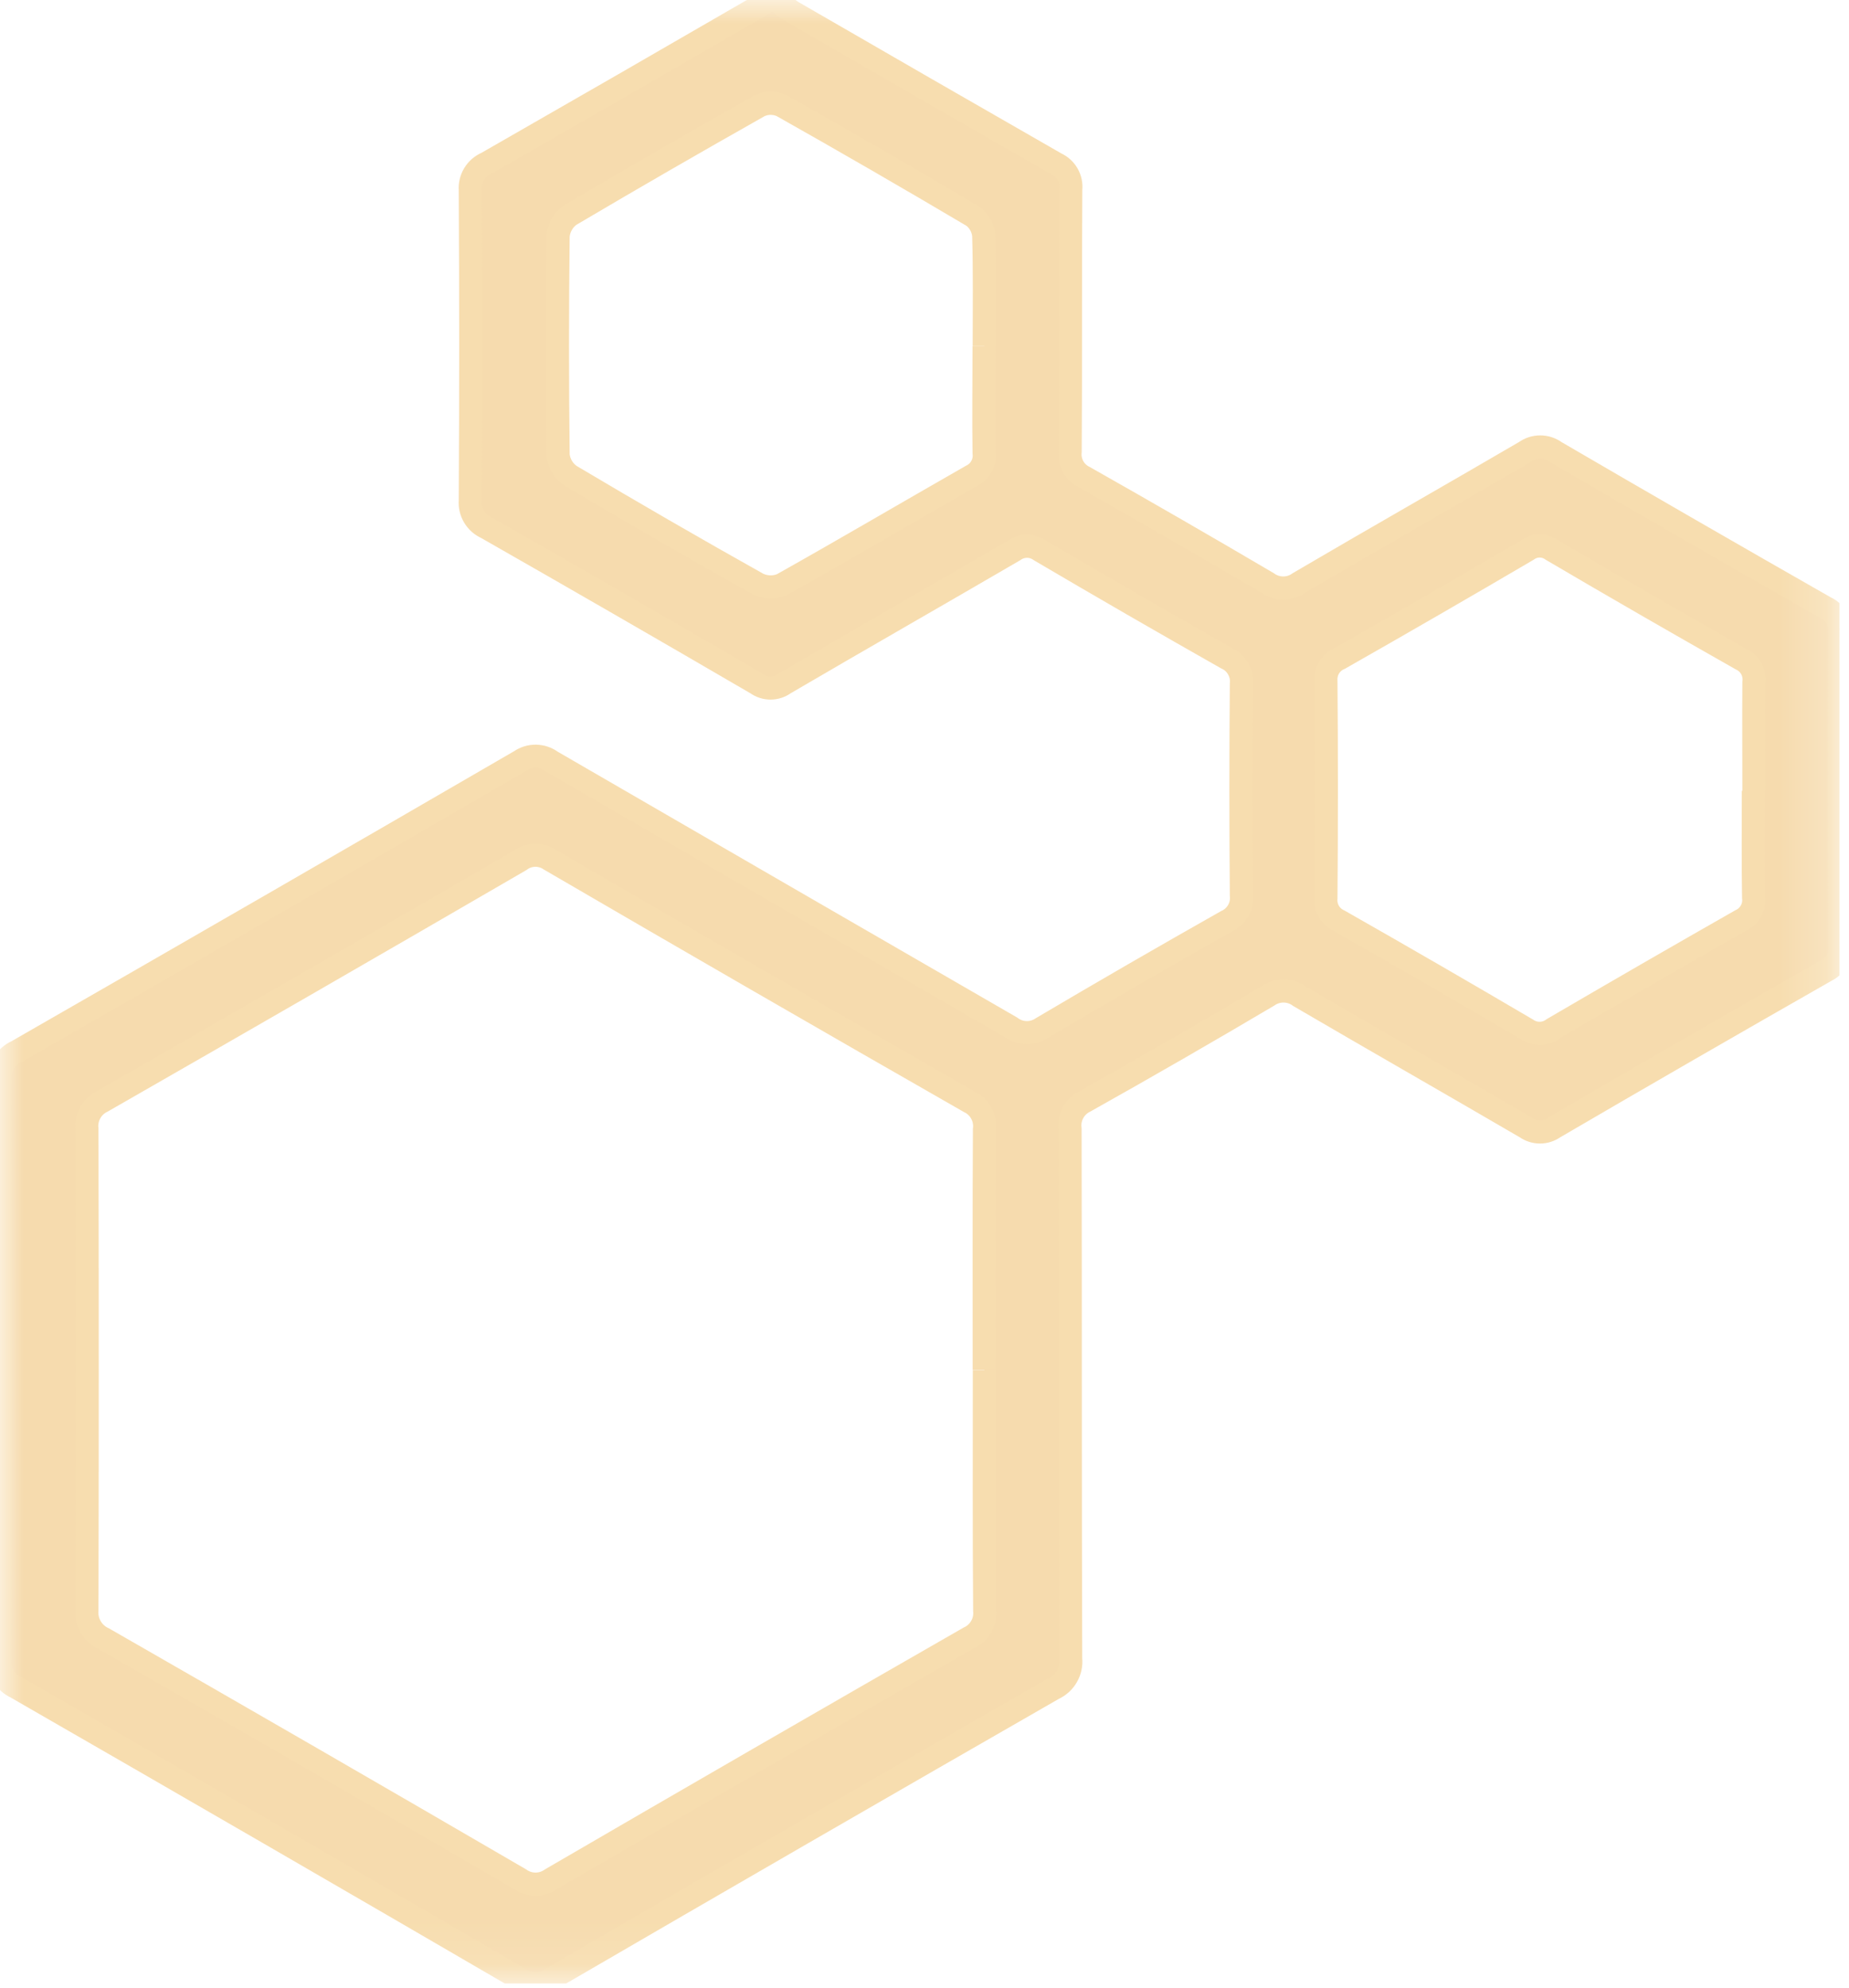 <svg width="40" height="43" viewBox="0 0 40 43" fill="none" xmlns="http://www.w3.org/2000/svg">
<g clip-path="url(#clip0_1535_108)">
<mask id="mask0_1535_108" style="mask-type:luminance" maskUnits="userSpaceOnUse" x="0" y="0" width="40" height="43">
<path d="M39.797 0H0V42.911H39.797V0Z" fill="white"/>
</mask>
<g mask="url(#mask0_1535_108)">
<path d="M16.785 0C16.901 0.092 17.021 0.179 17.146 0.259C19.045 1.358 20.945 2.453 22.846 3.542C22.951 3.59 23.038 3.669 23.095 3.77C23.152 3.87 23.176 3.985 23.164 4.1C23.151 5.989 23.164 7.877 23.151 9.767C23.138 9.881 23.161 9.997 23.217 10.098C23.273 10.198 23.36 10.278 23.464 10.327C24.789 11.077 26.108 11.838 27.42 12.61C27.519 12.682 27.639 12.721 27.761 12.721C27.884 12.721 28.003 12.682 28.102 12.61C29.728 11.655 31.369 10.724 32.997 9.773C33.091 9.705 33.204 9.669 33.32 9.669C33.436 9.669 33.549 9.705 33.643 9.773C35.586 10.906 37.534 12.03 39.487 13.143C39.586 13.187 39.67 13.261 39.725 13.354C39.78 13.447 39.805 13.556 39.795 13.664C39.784 15.931 39.784 18.197 39.795 20.464C39.809 20.573 39.788 20.684 39.734 20.78C39.681 20.876 39.599 20.953 39.5 21C37.534 22.121 35.574 23.251 33.62 24.392C33.531 24.455 33.424 24.489 33.315 24.489C33.206 24.489 33.099 24.455 33.01 24.392C31.381 23.441 29.743 22.507 28.115 21.555C28.017 21.481 27.898 21.441 27.775 21.439C27.653 21.437 27.532 21.474 27.432 21.544C26.122 22.319 24.803 23.079 23.475 23.824C23.364 23.876 23.273 23.963 23.214 24.071C23.155 24.179 23.133 24.302 23.149 24.424C23.157 28.243 23.149 32.062 23.162 35.882C23.176 36.016 23.147 36.151 23.079 36.268C23.012 36.385 22.91 36.477 22.787 36.533C19.168 38.61 15.552 40.699 11.941 42.8C11.837 42.874 11.712 42.914 11.584 42.914C11.456 42.914 11.331 42.874 11.227 42.8C7.604 40.69 3.976 38.59 0.343 36.5C0.232 36.449 0.14 36.366 0.078 36.261C0.017 36.155 -0.011 36.033 2.65175e-05 35.912C0.011 31.729 0.011 27.547 2.65175e-05 23.364C-0.011 23.236 0.019 23.108 0.084 22.997C0.15 22.886 0.248 22.799 0.366 22.747C4.001 20.662 7.63 18.567 11.255 16.463C11.355 16.394 11.473 16.358 11.594 16.36C11.715 16.362 11.832 16.401 11.93 16.473C15.241 18.392 18.553 20.309 21.868 22.223C21.965 22.296 22.082 22.337 22.203 22.34C22.324 22.342 22.443 22.307 22.543 22.238C23.866 21.456 25.196 20.687 26.534 19.931C26.64 19.883 26.727 19.803 26.785 19.702C26.843 19.602 26.867 19.485 26.855 19.37C26.842 17.845 26.842 16.321 26.855 14.796C26.867 14.681 26.841 14.565 26.783 14.464C26.725 14.364 26.637 14.284 26.531 14.237C25.181 13.472 23.837 12.696 22.5 11.909C22.418 11.85 22.319 11.818 22.218 11.818C22.117 11.818 22.018 11.85 21.936 11.909C20.283 12.873 18.621 13.821 16.969 14.788C16.882 14.851 16.777 14.885 16.669 14.885C16.561 14.885 16.456 14.851 16.369 14.788C14.426 13.655 12.478 12.531 10.525 11.417C10.413 11.367 10.319 11.284 10.256 11.179C10.193 11.074 10.164 10.951 10.174 10.829C10.187 8.59 10.187 6.352 10.174 4.113C10.165 3.991 10.194 3.869 10.258 3.764C10.322 3.659 10.417 3.577 10.53 3.529C12.517 2.391 14.502 1.248 16.483 0.1C16.531 0.073 16.573 0.035 16.618 0H16.785ZM21.292 29.636C21.292 27.901 21.287 26.167 21.297 24.436C21.312 24.314 21.289 24.191 21.23 24.083C21.171 23.975 21.08 23.889 20.969 23.836C17.939 22.103 14.915 20.357 11.897 18.599C11.802 18.534 11.688 18.5 11.573 18.502C11.457 18.504 11.345 18.543 11.253 18.612C8.246 20.359 5.233 22.096 2.216 23.825C2.104 23.878 2.012 23.963 1.952 24.071C1.892 24.179 1.866 24.302 1.88 24.425C1.889 27.892 1.889 31.36 1.88 34.831C1.869 34.96 1.898 35.089 1.964 35.2C2.029 35.311 2.128 35.399 2.246 35.452C5.251 37.175 8.251 38.908 11.246 40.652C11.345 40.723 11.464 40.761 11.585 40.761C11.707 40.761 11.826 40.723 11.925 40.652C14.931 38.903 17.942 37.164 20.959 35.434C21.071 35.383 21.164 35.299 21.225 35.193C21.287 35.087 21.314 34.964 21.302 34.842C21.288 33.108 21.295 31.374 21.295 29.642M37.943 17.112C37.943 16.329 37.937 15.546 37.943 14.763C37.956 14.662 37.937 14.559 37.889 14.469C37.84 14.379 37.764 14.307 37.672 14.263C36.3 13.486 34.933 12.698 33.572 11.898C33.495 11.842 33.403 11.812 33.308 11.812C33.213 11.812 33.121 11.842 33.044 11.898C31.696 12.689 30.343 13.471 28.984 14.244C28.889 14.283 28.809 14.352 28.755 14.439C28.702 14.527 28.677 14.629 28.684 14.731C28.697 16.297 28.697 17.864 28.684 19.431C28.675 19.533 28.698 19.635 28.75 19.723C28.801 19.811 28.88 19.88 28.973 19.921C30.331 20.694 31.684 21.476 33.032 22.269C33.115 22.327 33.215 22.357 33.316 22.355C33.417 22.353 33.515 22.319 33.596 22.258C34.945 21.469 36.299 20.687 37.657 19.914C37.751 19.871 37.828 19.8 37.878 19.71C37.929 19.62 37.949 19.516 37.936 19.414C37.923 18.646 37.931 17.877 37.931 17.109M21.292 7.486C21.292 6.686 21.304 5.893 21.281 5.097C21.274 5.014 21.249 4.934 21.208 4.861C21.168 4.789 21.112 4.725 21.045 4.676C19.676 3.865 18.299 3.069 16.914 2.288C16.838 2.253 16.756 2.235 16.672 2.235C16.589 2.235 16.507 2.253 16.431 2.288C15.057 3.063 13.69 3.852 12.331 4.655C12.258 4.707 12.198 4.774 12.154 4.852C12.109 4.93 12.082 5.016 12.074 5.105C12.055 6.684 12.055 8.264 12.074 9.844C12.083 9.933 12.112 10.018 12.157 10.095C12.202 10.172 12.264 10.238 12.337 10.289C13.682 11.089 15.035 11.871 16.398 12.635C16.479 12.674 16.566 12.695 16.656 12.697C16.745 12.7 16.834 12.683 16.916 12.648C18.291 11.876 19.65 11.076 21.016 10.296C21.108 10.252 21.184 10.18 21.233 10.09C21.282 10 21.302 9.897 21.289 9.796C21.277 9.028 21.289 8.257 21.289 7.489" fill="#F6DBAE"/>
<path d="M21.292 29.636C21.292 27.901 21.287 26.167 21.297 24.436C21.312 24.314 21.289 24.191 21.23 24.083C21.171 23.975 21.08 23.889 20.969 23.836C17.939 22.103 14.915 20.357 11.897 18.599C11.802 18.534 11.688 18.5 11.573 18.502C11.457 18.504 11.345 18.543 11.253 18.612C8.246 20.359 5.233 22.096 2.216 23.825C2.104 23.878 2.012 23.963 1.952 24.071C1.892 24.179 1.866 24.302 1.88 24.425C1.889 27.892 1.889 31.36 1.88 34.831C1.869 34.96 1.898 35.089 1.964 35.2C2.029 35.311 2.128 35.399 2.246 35.452C5.251 37.175 8.251 38.908 11.246 40.652C11.345 40.723 11.464 40.761 11.585 40.761C11.707 40.761 11.826 40.723 11.925 40.652C14.931 38.903 17.942 37.164 20.959 35.434C21.071 35.383 21.164 35.299 21.225 35.193C21.287 35.087 21.314 34.964 21.302 34.842C21.288 33.108 21.295 31.374 21.295 29.642M37.943 17.112C37.943 16.329 37.937 15.546 37.943 14.763C37.956 14.662 37.937 14.559 37.889 14.469C37.84 14.379 37.764 14.307 37.672 14.263C36.3 13.486 34.933 12.698 33.572 11.898C33.495 11.842 33.403 11.812 33.308 11.812C33.213 11.812 33.121 11.842 33.044 11.898C31.696 12.689 30.343 13.471 28.984 14.244C28.889 14.283 28.809 14.352 28.755 14.439C28.702 14.527 28.677 14.629 28.684 14.731C28.697 16.297 28.697 17.864 28.684 19.431C28.675 19.533 28.698 19.635 28.75 19.723C28.801 19.811 28.88 19.88 28.973 19.921C30.331 20.694 31.684 21.476 33.032 22.269C33.115 22.327 33.215 22.357 33.316 22.355C33.417 22.353 33.515 22.319 33.596 22.258C34.945 21.469 36.299 20.687 37.657 19.914C37.751 19.871 37.828 19.8 37.878 19.71C37.929 19.62 37.949 19.516 37.936 19.414C37.923 18.646 37.931 17.877 37.931 17.109M21.292 7.486C21.292 6.686 21.304 5.893 21.281 5.097C21.274 5.014 21.249 4.934 21.208 4.861C21.168 4.789 21.112 4.725 21.045 4.676C19.676 3.865 18.299 3.069 16.914 2.288C16.838 2.253 16.756 2.235 16.672 2.235C16.589 2.235 16.507 2.253 16.431 2.288C15.057 3.063 13.69 3.852 12.331 4.655C12.258 4.707 12.198 4.774 12.154 4.852C12.109 4.93 12.082 5.016 12.074 5.105C12.055 6.684 12.055 8.264 12.074 9.844C12.083 9.933 12.112 10.018 12.157 10.095C12.202 10.172 12.264 10.238 12.337 10.289C13.682 11.089 15.035 11.871 16.398 12.635C16.479 12.674 16.566 12.695 16.656 12.697C16.745 12.7 16.834 12.683 16.916 12.648C18.291 11.876 19.65 11.076 21.016 10.296C21.108 10.252 21.184 10.18 21.233 10.09C21.282 10 21.302 9.897 21.289 9.796C21.277 9.028 21.289 8.257 21.289 7.489M16.785 0C16.901 0.092 17.021 0.179 17.146 0.259C19.045 1.358 20.945 2.453 22.846 3.542C22.951 3.59 23.038 3.669 23.095 3.77C23.152 3.87 23.176 3.985 23.164 4.1C23.151 5.989 23.164 7.877 23.151 9.767C23.138 9.881 23.161 9.997 23.217 10.098C23.273 10.198 23.36 10.278 23.464 10.327C24.789 11.077 26.108 11.838 27.42 12.61C27.519 12.682 27.639 12.721 27.761 12.721C27.884 12.721 28.003 12.682 28.102 12.61C29.728 11.655 31.369 10.724 32.997 9.773C33.091 9.705 33.204 9.669 33.32 9.669C33.436 9.669 33.549 9.705 33.643 9.773C35.586 10.906 37.534 12.03 39.487 13.143C39.586 13.187 39.67 13.261 39.725 13.354C39.78 13.447 39.805 13.556 39.795 13.664C39.784 15.931 39.784 18.197 39.795 20.464C39.809 20.573 39.788 20.684 39.734 20.78C39.681 20.876 39.599 20.953 39.5 21C37.534 22.121 35.574 23.251 33.62 24.392C33.531 24.455 33.424 24.489 33.315 24.489C33.206 24.489 33.099 24.455 33.01 24.392C31.381 23.441 29.743 22.507 28.115 21.555C28.017 21.481 27.898 21.441 27.775 21.439C27.653 21.437 27.532 21.474 27.432 21.544C26.122 22.319 24.803 23.079 23.475 23.824C23.364 23.876 23.273 23.963 23.214 24.071C23.155 24.179 23.133 24.302 23.149 24.424C23.157 28.243 23.149 32.062 23.162 35.882C23.176 36.016 23.147 36.151 23.079 36.268C23.012 36.385 22.91 36.477 22.787 36.533C19.168 38.61 15.552 40.699 11.941 42.8C11.837 42.874 11.712 42.914 11.584 42.914C11.456 42.914 11.331 42.874 11.227 42.8C7.604 40.69 3.976 38.59 0.343 36.5C0.232 36.449 0.14 36.366 0.078 36.261C0.017 36.155 -0.011 36.033 2.65175e-05 35.912C0.011 31.729 0.011 27.547 2.65175e-05 23.364C-0.011 23.236 0.019 23.108 0.084 22.997C0.15 22.886 0.248 22.799 0.366 22.747C4.001 20.662 7.63 18.567 11.255 16.463C11.355 16.394 11.473 16.358 11.594 16.36C11.715 16.362 11.832 16.401 11.93 16.473C15.241 18.392 18.553 20.309 21.868 22.223C21.965 22.296 22.082 22.337 22.203 22.34C22.324 22.342 22.443 22.307 22.543 22.238C23.866 21.456 25.196 20.687 26.534 19.931C26.64 19.883 26.727 19.803 26.785 19.702C26.843 19.602 26.867 19.485 26.855 19.37C26.842 17.845 26.842 16.321 26.855 14.796C26.867 14.681 26.841 14.565 26.783 14.464C26.725 14.364 26.637 14.284 26.531 14.237C25.181 13.472 23.837 12.696 22.5 11.909C22.418 11.85 22.319 11.818 22.218 11.818C22.117 11.818 22.018 11.85 21.936 11.909C20.283 12.873 18.621 13.821 16.969 14.788C16.882 14.851 16.777 14.885 16.669 14.885C16.561 14.885 16.456 14.851 16.369 14.788C14.426 13.655 12.478 12.531 10.525 11.417C10.413 11.367 10.319 11.284 10.256 11.179C10.193 11.074 10.164 10.951 10.174 10.829C10.187 8.59 10.187 6.352 10.174 4.113C10.165 3.991 10.194 3.869 10.258 3.764C10.322 3.659 10.417 3.577 10.53 3.529C12.517 2.391 14.502 1.248 16.483 0.1C16.531 0.073 16.573 0.035 16.618 0H16.785Z" stroke="#F7DDAF" stroke-width="0.5"/>
</g>
</g>
<defs>
<clipPath id="clip0_1535_108">
<rect width="39.797" height="42.911" fill="white"/>
</clipPath>
</defs>
</svg>
